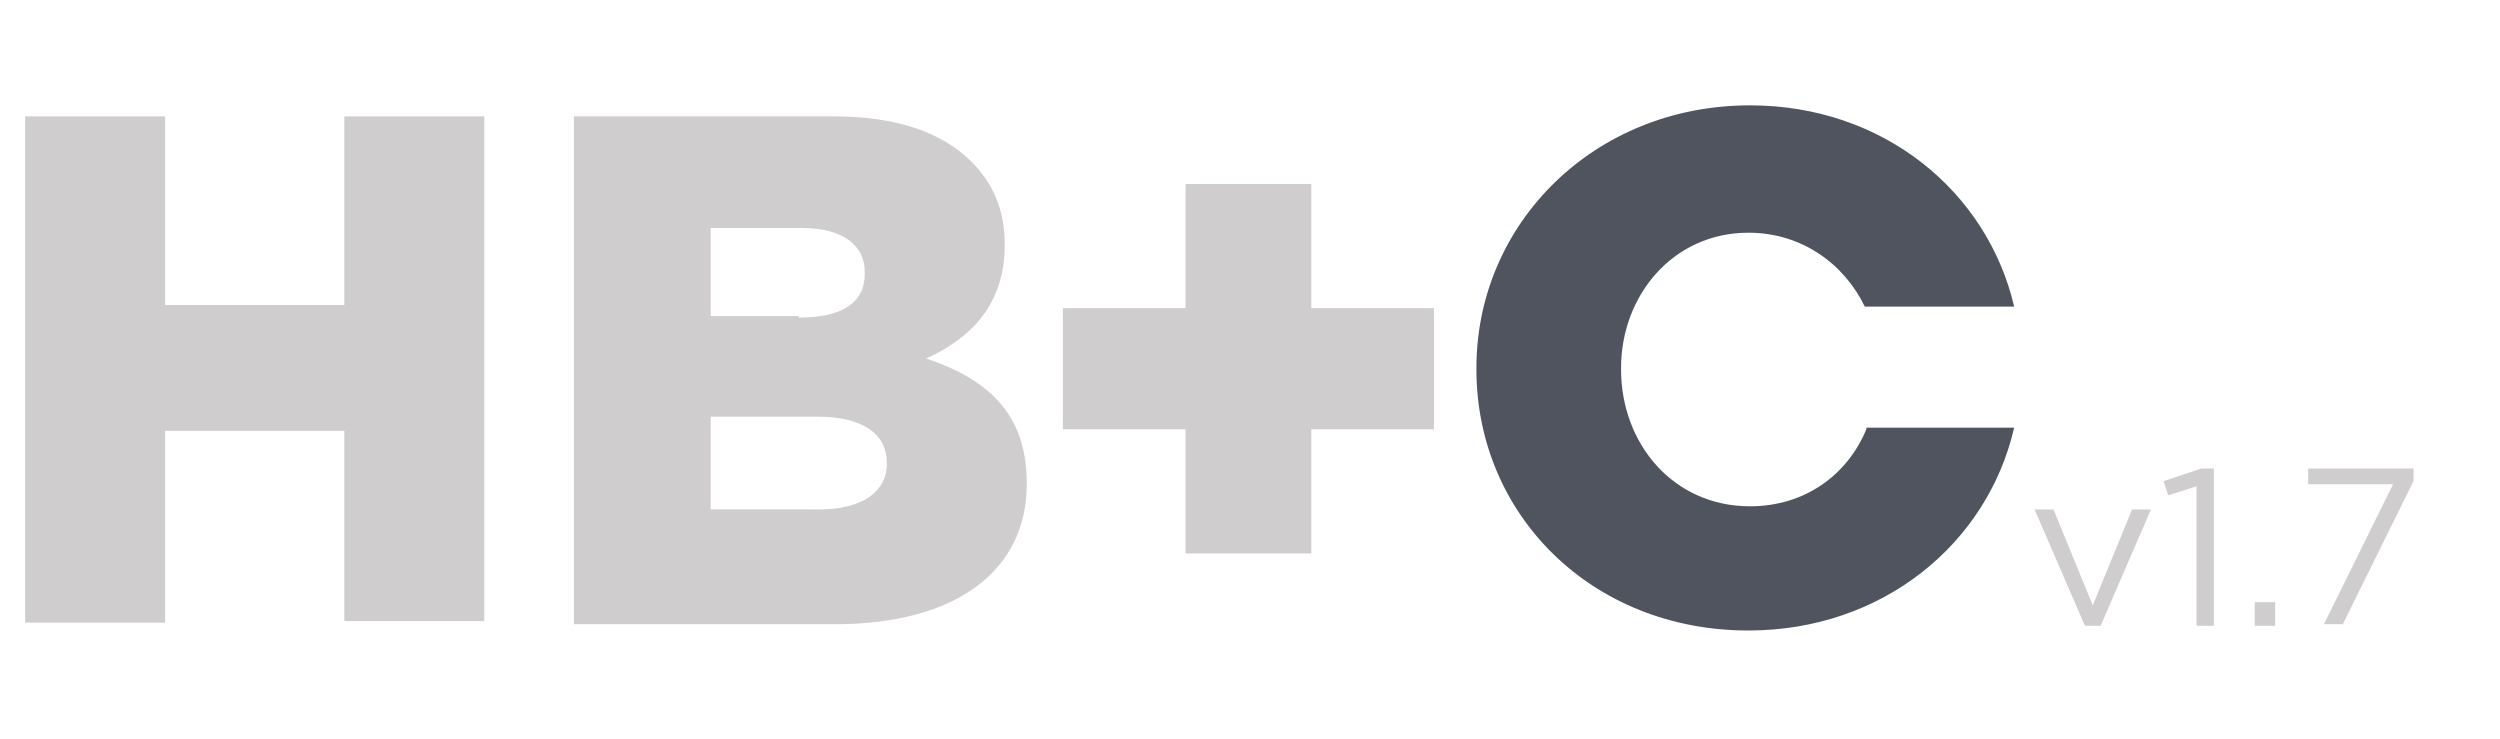 <?xml version="1.0" encoding="utf-8"?>
<!-- Generator: Adobe Illustrator 25.1.0, SVG Export Plug-In . SVG Version: 6.00 Build 0)  -->
<svg version="1.1" id="Layer_1" xmlns="http://www.w3.org/2000/svg" xmlns:xlink="http://www.w3.org/1999/xlink" x="0px" y="0px"
	 viewBox="0 0 159 47" style="enable-background:new 0 0 159 47;" xml:space="preserve">
<style type="text/css">
	.st0{fill:#CFCDCD;}
	.st1{fill:#4F545E;}
</style>
<g>
	<path class="st0" d="M1.6,7.4h8.9v12h11.4v-12h8.9v32.1h-8.9V27.4H10.5v12.2H1.6V7.4z"/>
	<path class="st0" d="M36.5,7.4H53c4,0,6.9,1,8.8,2.9c1.3,1.3,2.1,3,2.1,5.2v0.1c0,3.7-2.1,5.9-5,7.2c3.9,1.3,6.4,3.5,6.4,7.9v0.1
		c0,5.5-4.5,8.9-12.2,8.9H36.5V7.4z M50.8,20.2c2.7,0,4.2-0.9,4.2-2.8v-0.1c0-1.7-1.4-2.8-4-2.8h-5.8v5.6H50.8z M52.1,32.4
		c2.7,0,4.3-1.1,4.3-2.9v-0.1c0-1.7-1.4-2.9-4.4-2.9h-6.8v5.9H52.1z"/>
	<path class="st0" d="M75.4,27.3h-7.8v-7.7h7.8v-7.9h8v7.9h7.8v7.7h-7.8v7.9h-8V27.3z"/>
</g>
<g>
	<g>
		<path class="st0" d="M129.4,32.4h1.2l2.5,6.1l2.5-6.1h1.2l-3.2,7.4h-1L129.4,32.4z"/>
		<path class="st0" d="M139.8,30.9l-1.9,0.6l-0.3-0.9l2.4-0.8h0.8v10h-1.1V30.9z"/>
		<path class="st0" d="M143.4,38.3h1.3v1.5h-1.3V38.3z"/>
		<path class="st0" d="M152.2,30.8h-5.4v-1h6.7v0.8l-4.5,9.1h-1.2L152.2,30.8z"/>
	</g>
	<path class="st1" d="M118.7,27.3c-1.2,2.9-3.9,4.9-7.4,4.9c-4.9,0-8.2-4-8.2-8.7v-0.1c0-4.6,3.3-8.6,8.1-8.6c3.4,0,6.1,2,7.4,4.7
		h9.5c-1.7-7.3-8.3-12.8-16.8-12.8c-9.9,0-17.4,7.5-17.4,16.7v0.1c0,9.2,7.3,16.6,17.3,16.6c8.5,0,15.2-5.5,16.9-12.9H118.7z"/>
</g>
</svg>
